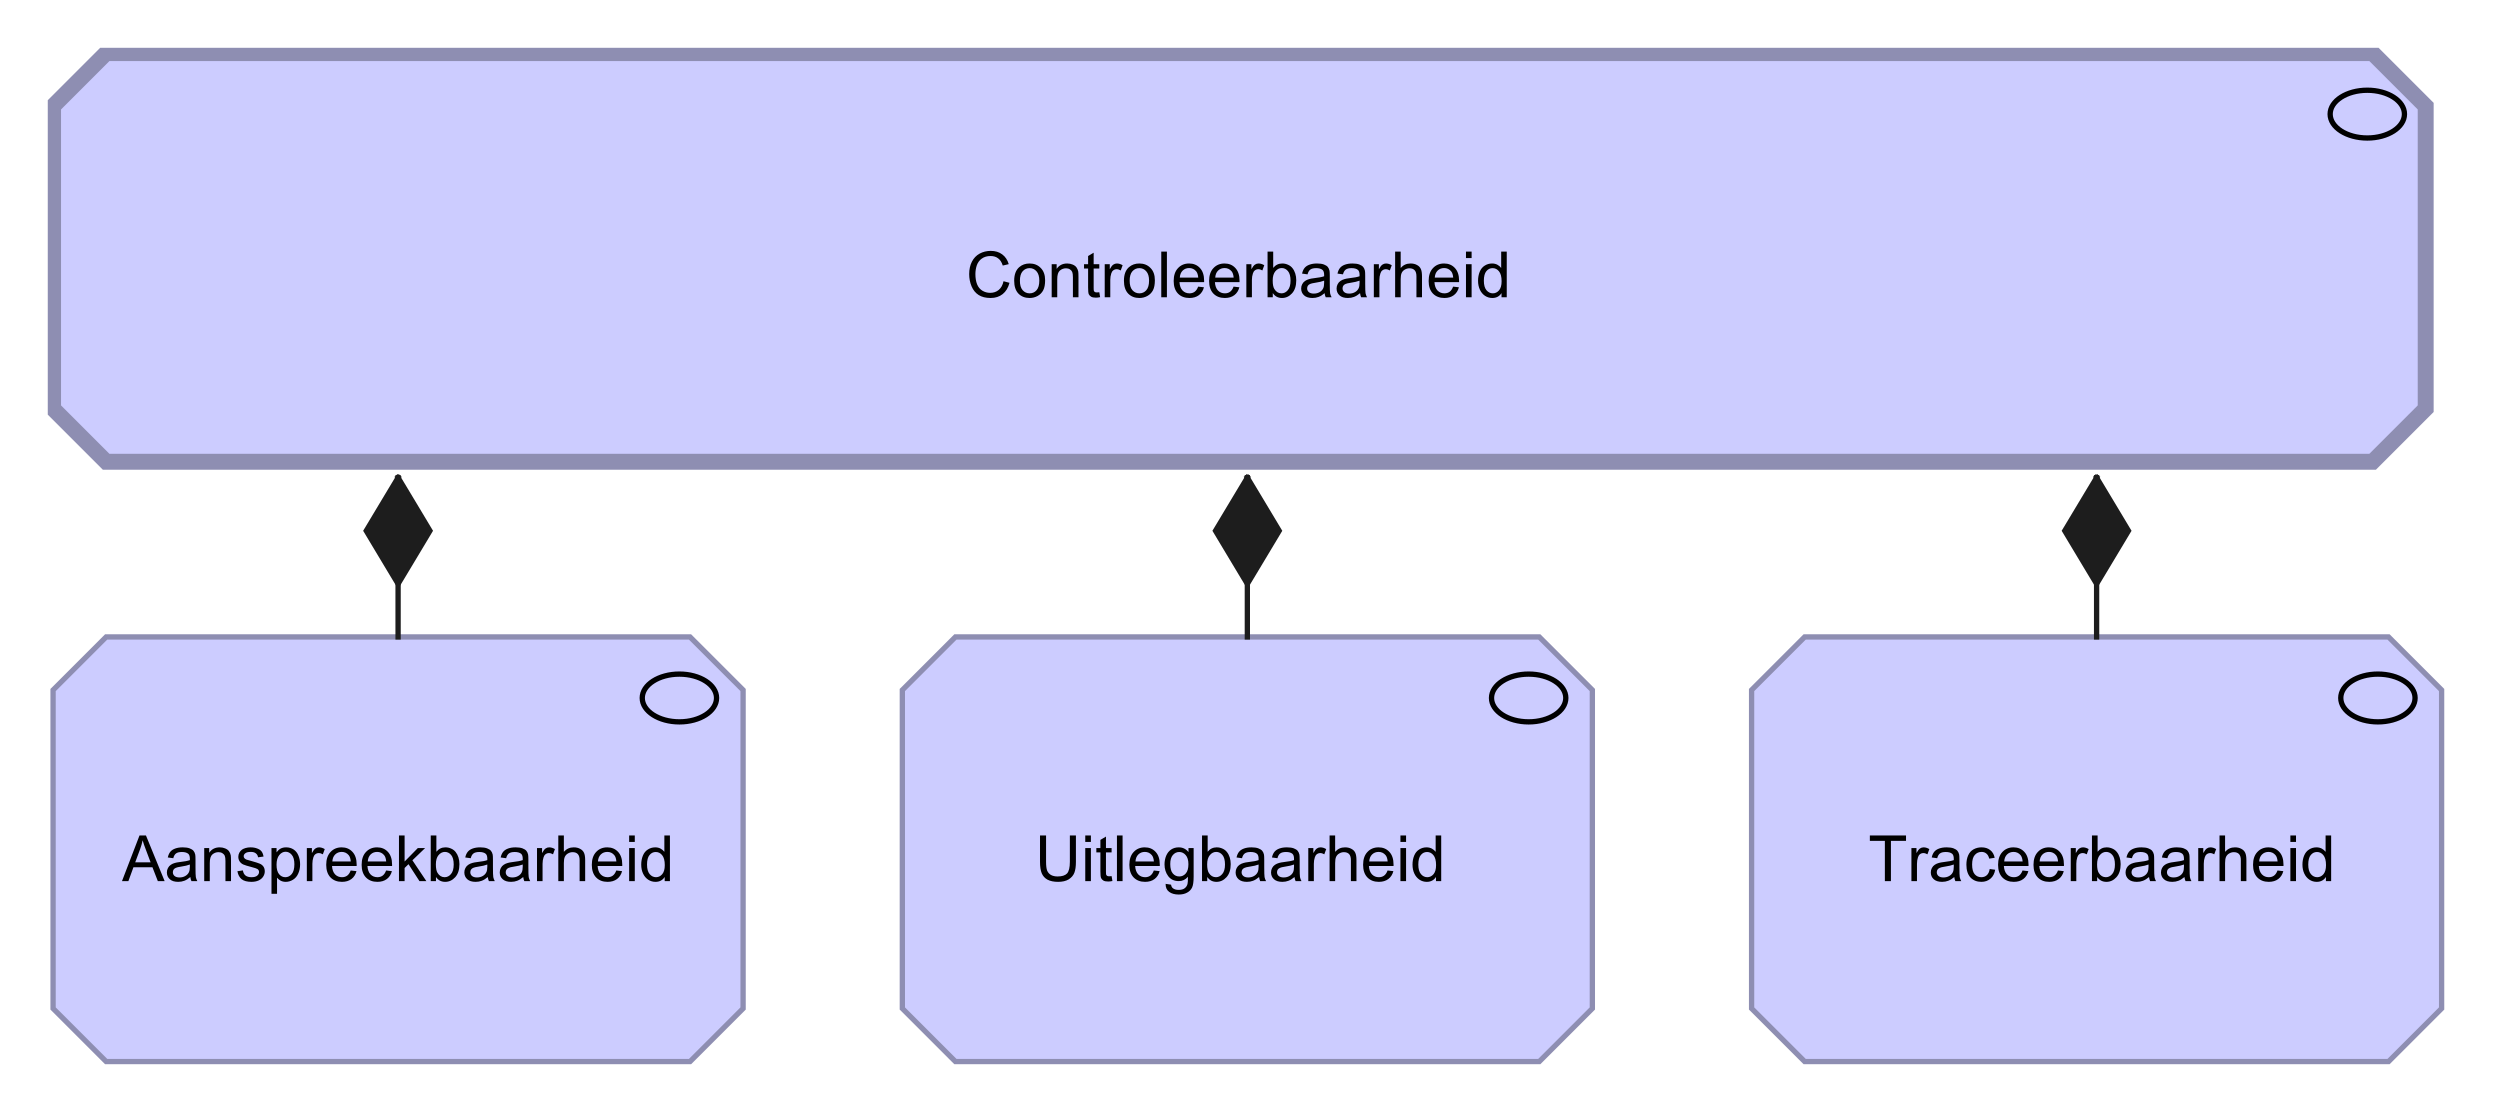 <?xml version="1.0" encoding="UTF-8"?>
<!DOCTYPE svg PUBLIC '-//W3C//DTD SVG 1.0//EN'
          'http://www.w3.org/TR/2001/REC-SVG-20010904/DTD/svg10.dtd'>
<svg fill-opacity="1" xmlns:xlink="http://www.w3.org/1999/xlink" color-rendering="auto" color-interpolation="auto" text-rendering="auto" stroke="black" stroke-linecap="square" stroke-miterlimit="10" shape-rendering="auto" stroke-opacity="1" fill="black" stroke-dasharray="none" font-weight="normal" stroke-width="1" viewBox="0 0 471 211" xmlns="http://www.w3.org/2000/svg" font-family="'Dialog'" font-style="normal" stroke-linejoin="miter" font-size="12px" stroke-dashoffset="0" image-rendering="auto"
><!--Generated by Archi with Batik SVG Generator--><defs id="genericDefs"
  /><g
  ><defs id="defs1"
    ><clipPath clipPathUnits="userSpaceOnUse" id="clipPath1"
      ><path d="M9 9 L462 9 L462 92 L9 92 L9 9 Z"
      /></clipPath
      ><clipPath clipPathUnits="userSpaceOnUse" id="clipPath2"
      ><path d="M181 42 L290 42 L290 59 L181 59 L181 42 Z"
      /></clipPath
      ><clipPath clipPathUnits="userSpaceOnUse" id="clipPath3"
      ><path d="M169 119 L302 119 L302 202 L169 202 L169 119 Z"
      /></clipPath
      ><clipPath clipPathUnits="userSpaceOnUse" id="clipPath4"
      ><path d="M194 152 L276 152 L276 169 L194 169 L194 152 Z"
      /></clipPath
      ><clipPath clipPathUnits="userSpaceOnUse" id="clipPath5"
      ><path d="M9 119 L142 119 L142 202 L9 202 L9 119 Z"
      /></clipPath
      ><clipPath clipPathUnits="userSpaceOnUse" id="clipPath6"
      ><path d="M22 152 L129 152 L129 169 L22 169 L22 152 Z"
      /></clipPath
      ><clipPath clipPathUnits="userSpaceOnUse" id="clipPath7"
      ><path d="M329 119 L462 119 L462 202 L329 202 L329 119 Z"
      /></clipPath
      ><clipPath clipPathUnits="userSpaceOnUse" id="clipPath8"
      ><path d="M351 152 L440 152 L440 169 L351 169 L351 152 Z"
      /></clipPath
      ><clipPath clipPathUnits="userSpaceOnUse" id="clipPath9"
      ><path d="M217 78 L254 78 L254 132 L217 132 L217 78 Z"
      /></clipPath
      ><clipPath clipPathUnits="userSpaceOnUse" id="clipPath10"
      ><path d="M227 88 L244 88 L244 113 L227 113 L227 88 Z"
      /></clipPath
      ><clipPath clipPathUnits="userSpaceOnUse" id="clipPath11"
      ><path d="M57 78 L94 78 L94 132 L57 132 L57 78 Z"
      /></clipPath
      ><clipPath clipPathUnits="userSpaceOnUse" id="clipPath12"
      ><path d="M67 88 L84 88 L84 113 L67 113 L67 88 Z"
      /></clipPath
      ><clipPath clipPathUnits="userSpaceOnUse" id="clipPath13"
      ><path d="M377 78 L414 78 L414 132 L377 132 L377 78 Z"
      /></clipPath
      ><clipPath clipPathUnits="userSpaceOnUse" id="clipPath14"
      ><path d="M387 88 L404 88 L404 113 L387 113 L387 88 Z"
      /></clipPath
    ></defs
    ><g fill="rgb(204,204,255)" text-rendering="optimizeLegibility" stroke-miterlimit="0" stroke-width="0" stroke="rgb(204,204,255)" stroke-linejoin="round"
    ><path d="M20 10 L447 10 L457 20 L457 77 L447 87 L20 87 L10 77 L10 20 L20 10" fill-rule="evenodd" clip-path="url(#clipPath1)" stroke="none"
    /></g
    ><g fill="rgb(142,142,178)" text-rendering="optimizeLegibility" stroke-width="3" stroke-linecap="butt" stroke="rgb(142,142,178)"
    ><polygon fill="none" points=" 20 10 447 10 457 20 457 77 447 87 20 87 10 77 10 20" clip-path="url(#clipPath1)"
      /><ellipse clip-path="url(#clipPath1)" fill="none" rx="7" cx="446" ry="4.5" cy="21.5" stroke="black" stroke-width="1"
      /><path fill="black" d="M189.062 52.984 L190.188 53.281 Q189.828 54.672 188.906 55.406 Q187.984 56.141 186.641 56.141 Q185.25 56.141 184.375 55.578 Q183.5 55.016 183.047 53.953 Q182.594 52.875 182.594 51.641 Q182.594 50.297 183.109 49.297 Q183.625 48.297 184.562 47.781 Q185.516 47.266 186.656 47.266 Q187.938 47.266 188.812 47.922 Q189.703 48.578 190.047 49.766 L188.922 50.031 Q188.625 49.094 188.047 48.672 Q187.484 48.234 186.625 48.234 Q185.641 48.234 184.969 48.719 Q184.312 49.188 184.031 49.984 Q183.766 50.781 183.766 51.641 Q183.766 52.734 184.078 53.547 Q184.406 54.359 185.078 54.766 Q185.75 55.172 186.547 55.172 Q187.5 55.172 188.156 54.625 Q188.828 54.078 189.062 52.984 ZM191.072 52.891 Q191.072 51.156 192.025 50.328 Q192.822 49.641 193.978 49.641 Q195.26 49.641 196.072 50.484 Q196.9 51.312 196.9 52.797 Q196.9 54 196.541 54.688 Q196.182 55.375 195.478 55.766 Q194.791 56.141 193.978 56.141 Q192.682 56.141 191.869 55.312 Q191.072 54.469 191.072 52.891 ZM192.15 52.891 Q192.15 54.078 192.666 54.672 Q193.197 55.266 193.978 55.266 Q194.775 55.266 195.291 54.672 Q195.807 54.078 195.807 52.859 Q195.807 51.703 195.275 51.109 Q194.76 50.516 193.978 50.516 Q193.197 50.516 192.666 51.109 Q192.15 51.688 192.15 52.891 ZM198.137 56 L198.137 49.781 L199.074 49.781 L199.074 50.656 Q199.762 49.641 201.059 49.641 Q201.621 49.641 202.09 49.844 Q202.574 50.047 202.809 50.375 Q203.043 50.703 203.137 51.141 Q203.184 51.438 203.184 52.172 L203.184 56 L202.137 56 L202.137 52.219 Q202.137 51.562 202.012 51.25 Q201.887 50.938 201.574 50.75 Q201.262 50.547 200.84 50.547 Q200.168 50.547 199.668 50.984 Q199.184 51.406 199.184 52.594 L199.184 56 L198.137 56 ZM207.107 55.062 L207.264 55.984 Q206.81 56.078 206.467 56.078 Q205.889 56.078 205.576 55.906 Q205.264 55.719 205.123 55.422 Q204.998 55.125 204.998 54.172 L204.998 50.594 L204.232 50.594 L204.232 49.781 L204.998 49.781 L204.998 48.234 L206.045 47.609 L206.045 49.781 L207.107 49.781 L207.107 50.594 L206.045 50.594 L206.045 54.234 Q206.045 54.688 206.092 54.812 Q206.154 54.938 206.279 55.016 Q206.404 55.094 206.639 55.094 Q206.826 55.094 207.107 55.062 ZM208.129 56 L208.129 49.781 L209.082 49.781 L209.082 50.719 Q209.441 50.062 209.738 49.859 Q210.051 49.641 210.426 49.641 Q210.957 49.641 211.504 49.969 L211.144 50.953 Q210.754 50.719 210.379 50.719 Q210.019 50.719 209.738 50.938 Q209.473 51.141 209.363 51.516 Q209.176 52.078 209.176 52.734 L209.176 56 L208.129 56 ZM211.75 52.891 Q211.75 51.156 212.703 50.328 Q213.5 49.641 214.656 49.641 Q215.938 49.641 216.75 50.484 Q217.578 51.312 217.578 52.797 Q217.578 54 217.219 54.688 Q216.859 55.375 216.156 55.766 Q215.469 56.141 214.656 56.141 Q213.359 56.141 212.547 55.312 Q211.75 54.469 211.75 52.891 ZM212.828 52.891 Q212.828 54.078 213.344 54.672 Q213.875 55.266 214.656 55.266 Q215.453 55.266 215.969 54.672 Q216.484 54.078 216.484 52.859 Q216.484 51.703 215.953 51.109 Q215.438 50.516 214.656 50.516 Q213.875 50.516 213.344 51.109 Q212.828 51.688 212.828 52.891 ZM218.783 56 L218.783 47.406 L219.846 47.406 L219.846 56 L218.783 56 ZM225.731 54 L226.824 54.125 Q226.574 55.078 225.871 55.609 Q225.168 56.141 224.09 56.141 Q222.731 56.141 221.918 55.297 Q221.121 54.453 221.121 52.938 Q221.121 51.375 221.934 50.516 Q222.746 49.641 224.027 49.641 Q225.277 49.641 226.059 50.484 Q226.856 51.328 226.856 52.875 Q226.856 52.969 226.856 53.156 L222.215 53.156 Q222.277 54.188 222.793 54.734 Q223.309 55.266 224.09 55.266 Q224.668 55.266 225.074 54.969 Q225.496 54.656 225.731 54 ZM222.277 52.297 L225.746 52.297 Q225.684 51.5 225.356 51.109 Q224.84 50.5 224.043 50.5 Q223.309 50.5 222.809 50.984 Q222.324 51.469 222.277 52.297 ZM232.404 54 L233.498 54.125 Q233.248 55.078 232.545 55.609 Q231.842 56.141 230.764 56.141 Q229.404 56.141 228.592 55.297 Q227.795 54.453 227.795 52.938 Q227.795 51.375 228.607 50.516 Q229.42 49.641 230.701 49.641 Q231.951 49.641 232.732 50.484 Q233.529 51.328 233.529 52.875 Q233.529 52.969 233.529 53.156 L228.889 53.156 Q228.951 54.188 229.467 54.734 Q229.982 55.266 230.764 55.266 Q231.342 55.266 231.748 54.969 Q232.17 54.656 232.404 54 ZM228.951 52.297 L232.42 52.297 Q232.357 51.5 232.029 51.109 Q231.514 50.5 230.717 50.5 Q229.982 50.5 229.482 50.984 Q228.998 51.469 228.951 52.297 ZM234.812 56 L234.812 49.781 L235.766 49.781 L235.766 50.719 Q236.125 50.062 236.422 49.859 Q236.734 49.641 237.109 49.641 Q237.641 49.641 238.188 49.969 L237.828 50.953 Q237.438 50.719 237.062 50.719 Q236.703 50.719 236.422 50.938 Q236.156 51.141 236.047 51.516 Q235.859 52.078 235.859 52.734 L235.859 56 L234.812 56 ZM239.793 56 L238.809 56 L238.809 47.406 L239.871 47.406 L239.871 50.469 Q240.543 49.641 241.574 49.641 Q242.152 49.641 242.652 49.875 Q243.168 50.094 243.496 50.516 Q243.84 50.938 244.027 51.531 Q244.215 52.125 244.215 52.797 Q244.215 54.391 243.418 55.266 Q242.621 56.141 241.527 56.141 Q240.418 56.141 239.793 55.219 L239.793 56 ZM239.777 52.844 Q239.777 53.953 240.09 54.453 Q240.59 55.266 241.434 55.266 Q242.121 55.266 242.621 54.672 Q243.137 54.078 243.137 52.875 Q243.137 51.656 242.652 51.078 Q242.168 50.5 241.481 50.5 Q240.793 50.5 240.277 51.109 Q239.777 51.703 239.777 52.844 ZM249.56 55.234 Q248.967 55.734 248.42 55.938 Q247.889 56.141 247.264 56.141 Q246.232 56.141 245.685 55.641 Q245.139 55.141 245.139 54.359 Q245.139 53.906 245.342 53.531 Q245.545 53.141 245.889 52.922 Q246.232 52.688 246.654 52.578 Q246.951 52.484 247.592 52.406 Q248.857 52.266 249.467 52.047 Q249.467 51.828 249.467 51.781 Q249.467 51.125 249.17 50.859 Q248.764 50.516 247.967 50.516 Q247.232 50.516 246.873 50.781 Q246.514 51.031 246.342 51.688 L245.31 51.547 Q245.451 50.891 245.779 50.484 Q246.107 50.078 246.717 49.859 Q247.326 49.641 248.123 49.641 Q248.92 49.641 249.42 49.828 Q249.92 50.016 250.154 50.297 Q250.389 50.578 250.482 51.016 Q250.529 51.281 250.529 51.984 L250.529 53.391 Q250.529 54.859 250.592 55.25 Q250.67 55.641 250.873 56 L249.764 56 Q249.607 55.672 249.56 55.234 ZM249.467 52.875 Q248.889 53.109 247.748 53.281 Q247.092 53.375 246.826 53.5 Q246.56 53.609 246.404 53.828 Q246.264 54.047 246.264 54.328 Q246.264 54.75 246.576 55.031 Q246.904 55.312 247.514 55.312 Q248.123 55.312 248.592 55.047 Q249.076 54.781 249.295 54.312 Q249.467 53.953 249.467 53.266 L249.467 52.875 ZM256.234 55.234 Q255.641 55.734 255.094 55.938 Q254.562 56.141 253.938 56.141 Q252.906 56.141 252.359 55.641 Q251.812 55.141 251.812 54.359 Q251.812 53.906 252.016 53.531 Q252.219 53.141 252.562 52.922 Q252.906 52.688 253.328 52.578 Q253.625 52.484 254.266 52.406 Q255.531 52.266 256.141 52.047 Q256.141 51.828 256.141 51.781 Q256.141 51.125 255.844 50.859 Q255.438 50.516 254.641 50.516 Q253.906 50.516 253.547 50.781 Q253.188 51.031 253.016 51.688 L251.984 51.547 Q252.125 50.891 252.453 50.484 Q252.781 50.078 253.391 49.859 Q254 49.641 254.797 49.641 Q255.594 49.641 256.094 49.828 Q256.594 50.016 256.828 50.297 Q257.062 50.578 257.156 51.016 Q257.203 51.281 257.203 51.984 L257.203 53.391 Q257.203 54.859 257.266 55.25 Q257.344 55.641 257.547 56 L256.438 56 Q256.281 55.672 256.234 55.234 ZM256.141 52.875 Q255.562 53.109 254.422 53.281 Q253.766 53.375 253.5 53.5 Q253.234 53.609 253.078 53.828 Q252.938 54.047 252.938 54.328 Q252.938 54.75 253.25 55.031 Q253.578 55.312 254.188 55.312 Q254.797 55.312 255.266 55.047 Q255.75 54.781 255.969 54.312 Q256.141 53.953 256.141 53.266 L256.141 52.875 ZM258.83 56 L258.83 49.781 L259.783 49.781 L259.783 50.719 Q260.143 50.062 260.44 49.859 Q260.752 49.641 261.127 49.641 Q261.658 49.641 262.205 49.969 L261.846 50.953 Q261.455 50.719 261.08 50.719 Q260.721 50.719 260.44 50.938 Q260.174 51.141 260.065 51.516 Q259.877 52.078 259.877 52.734 L259.877 56 L258.83 56 ZM262.842 56 L262.842 47.406 L263.889 47.406 L263.889 50.484 Q264.623 49.641 265.748 49.641 Q266.451 49.641 266.951 49.922 Q267.467 50.188 267.685 50.672 Q267.904 51.141 267.904 52.062 L267.904 56 L266.857 56 L266.857 52.062 Q266.857 51.266 266.514 50.906 Q266.17 50.547 265.545 50.547 Q265.076 50.547 264.654 50.797 Q264.248 51.031 264.06 51.453 Q263.889 51.859 263.889 52.594 L263.889 56 L262.842 56 ZM273.766 54 L274.859 54.125 Q274.609 55.078 273.906 55.609 Q273.203 56.141 272.125 56.141 Q270.766 56.141 269.953 55.297 Q269.156 54.453 269.156 52.938 Q269.156 51.375 269.969 50.516 Q270.781 49.641 272.062 49.641 Q273.312 49.641 274.094 50.484 Q274.891 51.328 274.891 52.875 Q274.891 52.969 274.891 53.156 L270.25 53.156 Q270.312 54.188 270.828 54.734 Q271.344 55.266 272.125 55.266 Q272.703 55.266 273.109 54.969 Q273.531 54.656 273.766 54 ZM270.312 52.297 L273.781 52.297 Q273.719 51.5 273.391 51.109 Q272.875 50.5 272.078 50.5 Q271.344 50.5 270.844 50.984 Q270.359 51.469 270.312 52.297 ZM276.19 48.625 L276.19 47.406 L277.252 47.406 L277.252 48.625 L276.19 48.625 ZM276.19 56 L276.19 49.781 L277.252 49.781 L277.252 56 L276.19 56 ZM282.887 56 L282.887 55.219 Q282.293 56.141 281.152 56.141 Q280.402 56.141 279.777 55.734 Q279.152 55.312 278.809 54.578 Q278.465 53.844 278.465 52.891 Q278.465 51.969 278.777 51.203 Q279.09 50.438 279.715 50.047 Q280.34 49.641 281.106 49.641 Q281.668 49.641 282.106 49.875 Q282.543 50.109 282.824 50.484 L282.824 47.406 L283.871 47.406 L283.871 56 L282.887 56 ZM279.559 52.891 Q279.559 54.094 280.059 54.688 Q280.559 55.266 281.246 55.266 Q281.934 55.266 282.418 54.703 Q282.902 54.141 282.902 52.984 Q282.902 51.703 282.402 51.109 Q281.918 50.516 281.199 50.516 Q280.496 50.516 280.027 51.094 Q279.559 51.656 279.559 52.891 Z" stroke-width="1" clip-path="url(#clipPath2)" stroke="none"
      /><path fill="rgb(204,204,255)" d="M180 120 L290 120 L300 130 L300 190 L290 200 L180 200 L170 190 L170 130 L180 120" stroke-width="1" clip-path="url(#clipPath3)" fill-rule="evenodd" stroke="none"
      /><polygon fill="none" stroke-width="1" clip-path="url(#clipPath3)" points=" 180 120 290 120 300 130 300 190 290 200 180 200 170 190 170 130"
      /><ellipse clip-path="url(#clipPath3)" fill="none" rx="7" cx="288" ry="4.5" cy="131.5" stroke="black" stroke-width="1"
      /><path fill="black" d="M201.562 157.406 L202.703 157.406 L202.703 162.375 Q202.703 163.672 202.406 164.438 Q202.109 165.188 201.344 165.672 Q200.578 166.141 199.344 166.141 Q198.141 166.141 197.359 165.734 Q196.594 165.312 196.266 164.531 Q195.938 163.734 195.938 162.375 L195.938 157.406 L197.078 157.406 L197.078 162.359 Q197.078 163.484 197.281 164.016 Q197.5 164.547 198 164.844 Q198.516 165.125 199.25 165.125 Q200.5 165.125 201.031 164.562 Q201.562 163.984 201.562 162.359 L201.562 157.406 ZM204.463 158.625 L204.463 157.406 L205.525 157.406 L205.525 158.625 L204.463 158.625 ZM204.463 166 L204.463 159.781 L205.525 159.781 L205.525 166 L204.463 166 ZM209.426 165.062 L209.582 165.984 Q209.129 166.078 208.785 166.078 Q208.207 166.078 207.894 165.906 Q207.582 165.719 207.441 165.422 Q207.316 165.125 207.316 164.172 L207.316 160.594 L206.551 160.594 L206.551 159.781 L207.316 159.781 L207.316 158.234 L208.363 157.609 L208.363 159.781 L209.426 159.781 L209.426 160.594 L208.363 160.594 L208.363 164.234 Q208.363 164.688 208.41 164.812 Q208.473 164.938 208.598 165.016 Q208.723 165.094 208.957 165.094 Q209.144 165.094 209.426 165.062 ZM210.432 166 L210.432 157.406 L211.494 157.406 L211.494 166 L210.432 166 ZM217.379 164 L218.473 164.125 Q218.223 165.078 217.519 165.609 Q216.816 166.141 215.738 166.141 Q214.379 166.141 213.566 165.297 Q212.769 164.453 212.769 162.938 Q212.769 161.375 213.582 160.516 Q214.394 159.641 215.676 159.641 Q216.926 159.641 217.707 160.484 Q218.504 161.328 218.504 162.875 Q218.504 162.969 218.504 163.156 L213.863 163.156 Q213.926 164.188 214.441 164.734 Q214.957 165.266 215.738 165.266 Q216.316 165.266 216.723 164.969 Q217.144 164.656 217.379 164 ZM213.926 162.297 L217.394 162.297 Q217.332 161.5 217.004 161.109 Q216.488 160.5 215.691 160.5 Q214.957 160.5 214.457 160.984 Q213.973 161.469 213.926 162.297 ZM219.6 166.516 L220.631 166.672 Q220.693 167.141 220.99 167.359 Q221.381 167.656 222.053 167.656 Q222.787 167.656 223.178 167.359 Q223.584 167.062 223.725 166.547 Q223.818 166.219 223.803 165.188 Q223.115 166 222.084 166 Q220.803 166 220.1 165.078 Q219.397 164.141 219.397 162.859 Q219.397 161.969 219.709 161.219 Q220.037 160.453 220.647 160.047 Q221.256 159.641 222.084 159.641 Q223.193 159.641 223.912 160.531 L223.912 159.781 L224.881 159.781 L224.881 165.156 Q224.881 166.609 224.584 167.219 Q224.287 167.828 223.647 168.172 Q223.006 168.531 222.068 168.531 Q220.959 168.531 220.272 168.031 Q219.584 167.531 219.6 166.516 ZM220.475 162.781 Q220.475 164 220.959 164.562 Q221.443 165.125 222.178 165.125 Q222.912 165.125 223.397 164.562 Q223.897 164 223.897 162.812 Q223.897 161.672 223.381 161.094 Q222.881 160.516 222.162 160.516 Q221.459 160.516 220.959 161.094 Q220.475 161.656 220.475 162.781 ZM227.445 166 L226.461 166 L226.461 157.406 L227.523 157.406 L227.523 160.469 Q228.195 159.641 229.227 159.641 Q229.805 159.641 230.305 159.875 Q230.82 160.094 231.148 160.516 Q231.492 160.938 231.68 161.531 Q231.867 162.125 231.867 162.797 Q231.867 164.391 231.07 165.266 Q230.273 166.141 229.18 166.141 Q228.07 166.141 227.445 165.219 L227.445 166 ZM227.43 162.844 Q227.43 163.953 227.742 164.453 Q228.242 165.266 229.086 165.266 Q229.773 165.266 230.273 164.672 Q230.789 164.078 230.789 162.875 Q230.789 161.656 230.305 161.078 Q229.82 160.5 229.133 160.5 Q228.445 160.5 227.93 161.109 Q227.43 161.703 227.43 162.844 ZM237.213 165.234 Q236.619 165.734 236.072 165.938 Q235.541 166.141 234.916 166.141 Q233.885 166.141 233.338 165.641 Q232.791 165.141 232.791 164.359 Q232.791 163.906 232.994 163.531 Q233.197 163.141 233.541 162.922 Q233.885 162.688 234.307 162.578 Q234.603 162.484 235.244 162.406 Q236.51 162.266 237.119 162.047 Q237.119 161.828 237.119 161.781 Q237.119 161.125 236.822 160.859 Q236.416 160.516 235.619 160.516 Q234.885 160.516 234.525 160.781 Q234.166 161.031 233.994 161.688 L232.963 161.547 Q233.103 160.891 233.432 160.484 Q233.76 160.078 234.369 159.859 Q234.978 159.641 235.775 159.641 Q236.572 159.641 237.072 159.828 Q237.572 160.016 237.807 160.297 Q238.041 160.578 238.135 161.016 Q238.182 161.281 238.182 161.984 L238.182 163.391 Q238.182 164.859 238.244 165.25 Q238.322 165.641 238.525 166 L237.416 166 Q237.26 165.672 237.213 165.234 ZM237.119 162.875 Q236.541 163.109 235.4 163.281 Q234.744 163.375 234.478 163.5 Q234.213 163.609 234.057 163.828 Q233.916 164.047 233.916 164.328 Q233.916 164.75 234.228 165.031 Q234.557 165.312 235.166 165.312 Q235.775 165.312 236.244 165.047 Q236.728 164.781 236.947 164.312 Q237.119 163.953 237.119 163.266 L237.119 162.875 ZM243.887 165.234 Q243.293 165.734 242.746 165.938 Q242.215 166.141 241.59 166.141 Q240.559 166.141 240.012 165.641 Q239.465 165.141 239.465 164.359 Q239.465 163.906 239.668 163.531 Q239.871 163.141 240.215 162.922 Q240.559 162.688 240.981 162.578 Q241.277 162.484 241.918 162.406 Q243.184 162.266 243.793 162.047 Q243.793 161.828 243.793 161.781 Q243.793 161.125 243.496 160.859 Q243.09 160.516 242.293 160.516 Q241.559 160.516 241.199 160.781 Q240.84 161.031 240.668 161.688 L239.637 161.547 Q239.777 160.891 240.106 160.484 Q240.434 160.078 241.043 159.859 Q241.652 159.641 242.449 159.641 Q243.246 159.641 243.746 159.828 Q244.246 160.016 244.481 160.297 Q244.715 160.578 244.809 161.016 Q244.856 161.281 244.856 161.984 L244.856 163.391 Q244.856 164.859 244.918 165.25 Q244.996 165.641 245.199 166 L244.09 166 Q243.934 165.672 243.887 165.234 ZM243.793 162.875 Q243.215 163.109 242.074 163.281 Q241.418 163.375 241.152 163.5 Q240.887 163.609 240.731 163.828 Q240.59 164.047 240.59 164.328 Q240.59 164.75 240.902 165.031 Q241.231 165.312 241.84 165.312 Q242.449 165.312 242.918 165.047 Q243.402 164.781 243.621 164.312 Q243.793 163.953 243.793 163.266 L243.793 162.875 ZM246.482 166 L246.482 159.781 L247.435 159.781 L247.435 160.719 Q247.795 160.062 248.092 159.859 Q248.404 159.641 248.779 159.641 Q249.31 159.641 249.857 159.969 L249.498 160.953 Q249.107 160.719 248.732 160.719 Q248.373 160.719 248.092 160.938 Q247.826 161.141 247.717 161.516 Q247.529 162.078 247.529 162.734 L247.529 166 L246.482 166 ZM250.494 166 L250.494 157.406 L251.541 157.406 L251.541 160.484 Q252.275 159.641 253.4 159.641 Q254.103 159.641 254.603 159.922 Q255.119 160.188 255.338 160.672 Q255.557 161.141 255.557 162.062 L255.557 166 L254.51 166 L254.51 162.062 Q254.51 161.266 254.166 160.906 Q253.822 160.547 253.197 160.547 Q252.728 160.547 252.307 160.797 Q251.9 161.031 251.713 161.453 Q251.541 161.859 251.541 162.594 L251.541 166 L250.494 166 ZM261.418 164 L262.512 164.125 Q262.262 165.078 261.559 165.609 Q260.856 166.141 259.777 166.141 Q258.418 166.141 257.606 165.297 Q256.809 164.453 256.809 162.938 Q256.809 161.375 257.621 160.516 Q258.434 159.641 259.715 159.641 Q260.965 159.641 261.746 160.484 Q262.543 161.328 262.543 162.875 Q262.543 162.969 262.543 163.156 L257.902 163.156 Q257.965 164.188 258.481 164.734 Q258.996 165.266 259.777 165.266 Q260.356 165.266 260.762 164.969 Q261.184 164.656 261.418 164 ZM257.965 162.297 L261.434 162.297 Q261.371 161.5 261.043 161.109 Q260.527 160.5 259.731 160.5 Q258.996 160.5 258.496 160.984 Q258.012 161.469 257.965 162.297 ZM263.842 158.625 L263.842 157.406 L264.904 157.406 L264.904 158.625 L263.842 158.625 ZM263.842 166 L263.842 159.781 L264.904 159.781 L264.904 166 L263.842 166 ZM270.539 166 L270.539 165.219 Q269.945 166.141 268.805 166.141 Q268.055 166.141 267.43 165.734 Q266.805 165.312 266.461 164.578 Q266.117 163.844 266.117 162.891 Q266.117 161.969 266.43 161.203 Q266.742 160.438 267.367 160.047 Q267.992 159.641 268.758 159.641 Q269.32 159.641 269.758 159.875 Q270.195 160.109 270.477 160.484 L270.477 157.406 L271.523 157.406 L271.523 166 L270.539 166 ZM267.211 162.891 Q267.211 164.094 267.711 164.688 Q268.211 165.266 268.898 165.266 Q269.586 165.266 270.07 164.703 Q270.555 164.141 270.555 162.984 Q270.555 161.703 270.055 161.109 Q269.57 160.516 268.852 160.516 Q268.148 160.516 267.68 161.094 Q267.211 161.656 267.211 162.891 Z" stroke-width="1" clip-path="url(#clipPath4)" stroke="none"
      /><path fill="rgb(204,204,255)" d="M20 120 L130 120 L140 130 L140 190 L130 200 L20 200 L10 190 L10 130 L20 120" stroke-width="1" clip-path="url(#clipPath5)" fill-rule="evenodd" stroke="none"
      /><polygon fill="none" stroke-width="1" clip-path="url(#clipPath5)" points=" 20 120 130 120 140 130 140 190 130 200 20 200 10 190 10 130"
      /><ellipse clip-path="url(#clipPath5)" fill="none" rx="7" cx="128" ry="4.5" cy="131.5" stroke="black" stroke-width="1"
      /><path fill="black" d="M22.984 166 L26.281 157.406 L27.5 157.406 L31.016 166 L29.734 166 L28.719 163.391 L25.141 163.391 L24.188 166 L22.984 166 ZM25.469 162.469 L28.375 162.469 L27.484 160.094 Q27.062 159.016 26.875 158.312 Q26.703 159.141 26.406 159.953 L25.469 162.469 ZM35.863 165.234 Q35.27 165.734 34.723 165.938 Q34.191 166.141 33.566 166.141 Q32.535 166.141 31.988 165.641 Q31.441 165.141 31.441 164.359 Q31.441 163.906 31.645 163.531 Q31.848 163.141 32.191 162.922 Q32.535 162.688 32.957 162.578 Q33.254 162.484 33.895 162.406 Q35.16 162.266 35.77 162.047 Q35.77 161.828 35.77 161.781 Q35.77 161.125 35.473 160.859 Q35.066 160.516 34.27 160.516 Q33.535 160.516 33.176 160.781 Q32.816 161.031 32.645 161.688 L31.613 161.547 Q31.754 160.891 32.082 160.484 Q32.41 160.078 33.02 159.859 Q33.629 159.641 34.426 159.641 Q35.223 159.641 35.723 159.828 Q36.223 160.016 36.457 160.297 Q36.691 160.578 36.785 161.016 Q36.832 161.281 36.832 161.984 L36.832 163.391 Q36.832 164.859 36.895 165.25 Q36.973 165.641 37.176 166 L36.066 166 Q35.91 165.672 35.863 165.234 ZM35.77 162.875 Q35.191 163.109 34.051 163.281 Q33.395 163.375 33.129 163.5 Q32.863 163.609 32.707 163.828 Q32.566 164.047 32.566 164.328 Q32.566 164.75 32.879 165.031 Q33.207 165.312 33.816 165.312 Q34.426 165.312 34.895 165.047 Q35.379 164.781 35.598 164.312 Q35.77 163.953 35.77 163.266 L35.77 162.875 ZM38.475 166 L38.475 159.781 L39.412 159.781 L39.412 160.656 Q40.1 159.641 41.397 159.641 Q41.959 159.641 42.428 159.844 Q42.912 160.047 43.147 160.375 Q43.381 160.703 43.475 161.141 Q43.522 161.438 43.522 162.172 L43.522 166 L42.475 166 L42.475 162.219 Q42.475 161.562 42.35 161.25 Q42.225 160.938 41.912 160.75 Q41.6 160.547 41.178 160.547 Q40.506 160.547 40.006 160.984 Q39.522 161.406 39.522 162.594 L39.522 166 L38.475 166 ZM44.727 164.141 L45.758 163.984 Q45.852 164.609 46.242 164.938 Q46.648 165.266 47.383 165.266 Q48.102 165.266 48.445 164.984 Q48.805 164.688 48.805 164.281 Q48.805 163.922 48.492 163.719 Q48.273 163.578 47.414 163.359 Q46.258 163.062 45.805 162.859 Q45.367 162.641 45.133 162.266 Q44.898 161.891 44.898 161.422 Q44.898 161.016 45.086 160.656 Q45.273 160.297 45.602 160.062 Q45.852 159.891 46.273 159.766 Q46.695 159.641 47.195 159.641 Q47.914 159.641 48.461 159.859 Q49.023 160.062 49.289 160.422 Q49.555 160.781 49.648 161.375 L48.617 161.516 Q48.555 161.047 48.211 160.781 Q47.883 160.5 47.258 160.5 Q46.539 160.5 46.227 160.75 Q45.914 160.984 45.914 161.312 Q45.914 161.516 46.039 161.672 Q46.18 161.844 46.445 161.953 Q46.602 162.016 47.383 162.219 Q48.508 162.531 48.945 162.719 Q49.383 162.906 49.633 163.266 Q49.883 163.625 49.883 164.172 Q49.883 164.703 49.57 165.172 Q49.273 165.625 48.695 165.891 Q48.117 166.141 47.383 166.141 Q46.164 166.141 45.523 165.641 Q44.898 165.125 44.727 164.141 ZM51.148 168.391 L51.148 159.781 L52.102 159.781 L52.102 160.578 Q52.445 160.109 52.867 159.875 Q53.305 159.641 53.914 159.641 Q54.711 159.641 55.32 160.047 Q55.93 160.453 56.227 161.203 Q56.539 161.953 56.539 162.844 Q56.539 163.797 56.195 164.562 Q55.867 165.328 55.211 165.734 Q54.555 166.141 53.836 166.141 Q53.305 166.141 52.883 165.922 Q52.461 165.688 52.195 165.359 L52.195 168.391 L51.148 168.391 ZM52.102 162.922 Q52.102 164.125 52.586 164.703 Q53.07 165.266 53.758 165.266 Q54.461 165.266 54.961 164.672 Q55.461 164.078 55.461 162.828 Q55.461 161.641 54.977 161.062 Q54.492 160.469 53.805 160.469 Q53.133 160.469 52.617 161.094 Q52.102 161.719 52.102 162.922 ZM57.807 166 L57.807 159.781 L58.76 159.781 L58.76 160.719 Q59.119 160.062 59.416 159.859 Q59.728 159.641 60.103 159.641 Q60.635 159.641 61.182 159.969 L60.822 160.953 Q60.432 160.719 60.057 160.719 Q59.697 160.719 59.416 160.938 Q59.15 161.141 59.041 161.516 Q58.853 162.078 58.853 162.734 L58.853 166 L57.807 166 ZM66.068 164 L67.162 164.125 Q66.912 165.078 66.209 165.609 Q65.506 166.141 64.428 166.141 Q63.068 166.141 62.256 165.297 Q61.459 164.453 61.459 162.938 Q61.459 161.375 62.272 160.516 Q63.084 159.641 64.365 159.641 Q65.615 159.641 66.397 160.484 Q67.193 161.328 67.193 162.875 Q67.193 162.969 67.193 163.156 L62.553 163.156 Q62.615 164.188 63.131 164.734 Q63.647 165.266 64.428 165.266 Q65.006 165.266 65.412 164.969 Q65.834 164.656 66.068 164 ZM62.615 162.297 L66.084 162.297 Q66.022 161.5 65.693 161.109 Q65.178 160.5 64.381 160.5 Q63.647 160.5 63.147 160.984 Q62.662 161.469 62.615 162.297 ZM72.742 164 L73.836 164.125 Q73.586 165.078 72.883 165.609 Q72.18 166.141 71.102 166.141 Q69.742 166.141 68.93 165.297 Q68.133 164.453 68.133 162.938 Q68.133 161.375 68.945 160.516 Q69.758 159.641 71.039 159.641 Q72.289 159.641 73.07 160.484 Q73.867 161.328 73.867 162.875 Q73.867 162.969 73.867 163.156 L69.227 163.156 Q69.289 164.188 69.805 164.734 Q70.32 165.266 71.102 165.266 Q71.68 165.266 72.086 164.969 Q72.508 164.656 72.742 164 ZM69.289 162.297 L72.758 162.297 Q72.695 161.5 72.367 161.109 Q71.852 160.5 71.055 160.5 Q70.32 160.5 69.82 160.984 Q69.336 161.469 69.289 162.297 ZM75.166 166 L75.166 157.406 L76.228 157.406 L76.228 162.312 L78.713 159.781 L80.088 159.781 L77.697 162.078 L80.322 166 L79.025 166 L76.963 162.812 L76.228 163.531 L76.228 166 L75.166 166 ZM82.135 166 L81.15 166 L81.15 157.406 L82.213 157.406 L82.213 160.469 Q82.885 159.641 83.916 159.641 Q84.494 159.641 84.994 159.875 Q85.51 160.094 85.838 160.516 Q86.182 160.938 86.369 161.531 Q86.557 162.125 86.557 162.797 Q86.557 164.391 85.76 165.266 Q84.963 166.141 83.869 166.141 Q82.76 166.141 82.135 165.219 L82.135 166 ZM82.119 162.844 Q82.119 163.953 82.432 164.453 Q82.932 165.266 83.775 165.266 Q84.463 165.266 84.963 164.672 Q85.478 164.078 85.478 162.875 Q85.478 161.656 84.994 161.078 Q84.51 160.5 83.822 160.5 Q83.135 160.5 82.619 161.109 Q82.119 161.703 82.119 162.844 ZM91.902 165.234 Q91.309 165.734 90.762 165.938 Q90.231 166.141 89.606 166.141 Q88.574 166.141 88.027 165.641 Q87.481 165.141 87.481 164.359 Q87.481 163.906 87.684 163.531 Q87.887 163.141 88.231 162.922 Q88.574 162.688 88.996 162.578 Q89.293 162.484 89.934 162.406 Q91.199 162.266 91.809 162.047 Q91.809 161.828 91.809 161.781 Q91.809 161.125 91.512 160.859 Q91.106 160.516 90.309 160.516 Q89.574 160.516 89.215 160.781 Q88.856 161.031 88.684 161.688 L87.652 161.547 Q87.793 160.891 88.121 160.484 Q88.449 160.078 89.059 159.859 Q89.668 159.641 90.465 159.641 Q91.262 159.641 91.762 159.828 Q92.262 160.016 92.496 160.297 Q92.731 160.578 92.824 161.016 Q92.871 161.281 92.871 161.984 L92.871 163.391 Q92.871 164.859 92.934 165.25 Q93.012 165.641 93.215 166 L92.106 166 Q91.949 165.672 91.902 165.234 ZM91.809 162.875 Q91.231 163.109 90.09 163.281 Q89.434 163.375 89.168 163.5 Q88.902 163.609 88.746 163.828 Q88.606 164.047 88.606 164.328 Q88.606 164.75 88.918 165.031 Q89.246 165.312 89.856 165.312 Q90.465 165.312 90.934 165.047 Q91.418 164.781 91.637 164.312 Q91.809 163.953 91.809 163.266 L91.809 162.875 ZM98.576 165.234 Q97.982 165.734 97.436 165.938 Q96.904 166.141 96.279 166.141 Q95.248 166.141 94.701 165.641 Q94.154 165.141 94.154 164.359 Q94.154 163.906 94.357 163.531 Q94.561 163.141 94.904 162.922 Q95.248 162.688 95.67 162.578 Q95.967 162.484 96.607 162.406 Q97.873 162.266 98.482 162.047 Q98.482 161.828 98.482 161.781 Q98.482 161.125 98.186 160.859 Q97.779 160.516 96.982 160.516 Q96.248 160.516 95.889 160.781 Q95.529 161.031 95.357 161.688 L94.326 161.547 Q94.467 160.891 94.795 160.484 Q95.123 160.078 95.732 159.859 Q96.342 159.641 97.139 159.641 Q97.936 159.641 98.436 159.828 Q98.936 160.016 99.17 160.297 Q99.404 160.578 99.498 161.016 Q99.545 161.281 99.545 161.984 L99.545 163.391 Q99.545 164.859 99.607 165.25 Q99.686 165.641 99.889 166 L98.779 166 Q98.623 165.672 98.576 165.234 ZM98.482 162.875 Q97.904 163.109 96.764 163.281 Q96.107 163.375 95.842 163.5 Q95.576 163.609 95.42 163.828 Q95.279 164.047 95.279 164.328 Q95.279 164.75 95.592 165.031 Q95.92 165.312 96.529 165.312 Q97.139 165.312 97.607 165.047 Q98.092 164.781 98.311 164.312 Q98.482 163.953 98.482 163.266 L98.482 162.875 ZM101.172 166 L101.172 159.781 L102.125 159.781 L102.125 160.719 Q102.484 160.062 102.781 159.859 Q103.094 159.641 103.469 159.641 Q104 159.641 104.547 159.969 L104.188 160.953 Q103.797 160.719 103.422 160.719 Q103.062 160.719 102.781 160.938 Q102.516 161.141 102.406 161.516 Q102.219 162.078 102.219 162.734 L102.219 166 L101.172 166 ZM105.184 166 L105.184 157.406 L106.231 157.406 L106.231 160.484 Q106.965 159.641 108.09 159.641 Q108.793 159.641 109.293 159.922 Q109.809 160.188 110.027 160.672 Q110.246 161.141 110.246 162.062 L110.246 166 L109.199 166 L109.199 162.062 Q109.199 161.266 108.856 160.906 Q108.512 160.547 107.887 160.547 Q107.418 160.547 106.996 160.797 Q106.59 161.031 106.402 161.453 Q106.231 161.859 106.231 162.594 L106.231 166 L105.184 166 ZM116.107 164 L117.201 164.125 Q116.951 165.078 116.248 165.609 Q115.545 166.141 114.467 166.141 Q113.107 166.141 112.295 165.297 Q111.498 164.453 111.498 162.938 Q111.498 161.375 112.311 160.516 Q113.123 159.641 114.404 159.641 Q115.654 159.641 116.436 160.484 Q117.232 161.328 117.232 162.875 Q117.232 162.969 117.232 163.156 L112.592 163.156 Q112.654 164.188 113.17 164.734 Q113.686 165.266 114.467 165.266 Q115.045 165.266 115.451 164.969 Q115.873 164.656 116.107 164 ZM112.654 162.297 L116.123 162.297 Q116.061 161.5 115.732 161.109 Q115.217 160.5 114.42 160.5 Q113.686 160.5 113.186 160.984 Q112.701 161.469 112.654 162.297 ZM118.531 158.625 L118.531 157.406 L119.594 157.406 L119.594 158.625 L118.531 158.625 ZM118.531 166 L118.531 159.781 L119.594 159.781 L119.594 166 L118.531 166 ZM125.228 166 L125.228 165.219 Q124.635 166.141 123.494 166.141 Q122.744 166.141 122.119 165.734 Q121.494 165.312 121.15 164.578 Q120.807 163.844 120.807 162.891 Q120.807 161.969 121.119 161.203 Q121.432 160.438 122.057 160.047 Q122.682 159.641 123.447 159.641 Q124.01 159.641 124.447 159.875 Q124.885 160.109 125.166 160.484 L125.166 157.406 L126.213 157.406 L126.213 166 L125.228 166 ZM121.9 162.891 Q121.9 164.094 122.4 164.688 Q122.9 165.266 123.588 165.266 Q124.275 165.266 124.76 164.703 Q125.244 164.141 125.244 162.984 Q125.244 161.703 124.744 161.109 Q124.26 160.516 123.541 160.516 Q122.838 160.516 122.369 161.094 Q121.9 161.656 121.9 162.891 Z" stroke-width="1" clip-path="url(#clipPath6)" stroke="none"
      /><path fill="rgb(204,204,255)" d="M340 120 L450 120 L460 130 L460 190 L450 200 L340 200 L330 190 L330 130 L340 120" stroke-width="1" clip-path="url(#clipPath7)" fill-rule="evenodd" stroke="none"
      /><polygon fill="none" stroke-width="1" clip-path="url(#clipPath7)" points=" 340 120 450 120 460 130 460 190 450 200 340 200 330 190 330 130"
      /><ellipse clip-path="url(#clipPath7)" fill="none" rx="7" cx="448" ry="4.5" cy="131.5" stroke="black" stroke-width="1"
      /><path fill="black" d="M355.109 166 L355.109 158.422 L352.281 158.422 L352.281 157.406 L359.094 157.406 L359.094 158.422 L356.25 158.422 L356.25 166 L355.109 166 ZM360.111 166 L360.111 159.781 L361.065 159.781 L361.065 160.719 Q361.424 160.062 361.721 159.859 Q362.033 159.641 362.408 159.641 Q362.94 159.641 363.486 159.969 L363.127 160.953 Q362.736 160.719 362.361 160.719 Q362.002 160.719 361.721 160.938 Q361.455 161.141 361.346 161.516 Q361.158 162.078 361.158 162.734 L361.158 166 L360.111 166 ZM368.185 165.234 Q367.592 165.734 367.045 165.938 Q366.514 166.141 365.889 166.141 Q364.857 166.141 364.31 165.641 Q363.764 165.141 363.764 164.359 Q363.764 163.906 363.967 163.531 Q364.17 163.141 364.514 162.922 Q364.857 162.688 365.279 162.578 Q365.576 162.484 366.217 162.406 Q367.482 162.266 368.092 162.047 Q368.092 161.828 368.092 161.781 Q368.092 161.125 367.795 160.859 Q367.389 160.516 366.592 160.516 Q365.857 160.516 365.498 160.781 Q365.139 161.031 364.967 161.688 L363.935 161.547 Q364.076 160.891 364.404 160.484 Q364.732 160.078 365.342 159.859 Q365.951 159.641 366.748 159.641 Q367.545 159.641 368.045 159.828 Q368.545 160.016 368.779 160.297 Q369.014 160.578 369.107 161.016 Q369.154 161.281 369.154 161.984 L369.154 163.391 Q369.154 164.859 369.217 165.25 Q369.295 165.641 369.498 166 L368.389 166 Q368.232 165.672 368.185 165.234 ZM368.092 162.875 Q367.514 163.109 366.373 163.281 Q365.717 163.375 365.451 163.5 Q365.185 163.609 365.029 163.828 Q364.889 164.047 364.889 164.328 Q364.889 164.75 365.201 165.031 Q365.529 165.312 366.139 165.312 Q366.748 165.312 367.217 165.047 Q367.701 164.781 367.92 164.312 Q368.092 163.953 368.092 163.266 L368.092 162.875 ZM374.859 163.719 L375.891 163.859 Q375.719 164.922 375.016 165.531 Q374.312 166.141 373.297 166.141 Q372.016 166.141 371.234 165.312 Q370.469 164.469 370.469 162.906 Q370.469 161.906 370.797 161.156 Q371.141 160.391 371.812 160.016 Q372.5 159.641 373.312 159.641 Q374.312 159.641 374.953 160.156 Q375.609 160.656 375.797 161.609 L374.766 161.766 Q374.625 161.141 374.25 160.828 Q373.875 160.5 373.344 160.5 Q372.547 160.5 372.047 161.078 Q371.547 161.641 371.547 162.875 Q371.547 164.141 372.031 164.703 Q372.516 165.266 373.281 165.266 Q373.906 165.266 374.312 164.891 Q374.734 164.516 374.859 163.719 ZM381.047 164 L382.141 164.125 Q381.891 165.078 381.188 165.609 Q380.484 166.141 379.406 166.141 Q378.047 166.141 377.234 165.297 Q376.438 164.453 376.438 162.938 Q376.438 161.375 377.25 160.516 Q378.062 159.641 379.344 159.641 Q380.594 159.641 381.375 160.484 Q382.172 161.328 382.172 162.875 Q382.172 162.969 382.172 163.156 L377.531 163.156 Q377.594 164.188 378.109 164.734 Q378.625 165.266 379.406 165.266 Q379.984 165.266 380.391 164.969 Q380.812 164.656 381.047 164 ZM377.594 162.297 L381.062 162.297 Q381 161.5 380.672 161.109 Q380.156 160.5 379.359 160.5 Q378.625 160.5 378.125 160.984 Q377.641 161.469 377.594 162.297 ZM387.721 164 L388.815 164.125 Q388.565 165.078 387.861 165.609 Q387.158 166.141 386.08 166.141 Q384.721 166.141 383.908 165.297 Q383.111 164.453 383.111 162.938 Q383.111 161.375 383.924 160.516 Q384.736 159.641 386.018 159.641 Q387.268 159.641 388.049 160.484 Q388.846 161.328 388.846 162.875 Q388.846 162.969 388.846 163.156 L384.205 163.156 Q384.268 164.188 384.783 164.734 Q385.299 165.266 386.08 165.266 Q386.658 165.266 387.065 164.969 Q387.486 164.656 387.721 164 ZM384.268 162.297 L387.736 162.297 Q387.674 161.5 387.346 161.109 Q386.83 160.5 386.033 160.5 Q385.299 160.5 384.799 160.984 Q384.315 161.469 384.268 162.297 ZM390.129 166 L390.129 159.781 L391.082 159.781 L391.082 160.719 Q391.441 160.062 391.738 159.859 Q392.051 159.641 392.426 159.641 Q392.957 159.641 393.504 159.969 L393.144 160.953 Q392.754 160.719 392.379 160.719 Q392.019 160.719 391.738 160.938 Q391.473 161.141 391.363 161.516 Q391.176 162.078 391.176 162.734 L391.176 166 L390.129 166 ZM395.109 166 L394.125 166 L394.125 157.406 L395.188 157.406 L395.188 160.469 Q395.859 159.641 396.891 159.641 Q397.469 159.641 397.969 159.875 Q398.484 160.094 398.812 160.516 Q399.156 160.938 399.344 161.531 Q399.531 162.125 399.531 162.797 Q399.531 164.391 398.734 165.266 Q397.938 166.141 396.844 166.141 Q395.734 166.141 395.109 165.219 L395.109 166 ZM395.094 162.844 Q395.094 163.953 395.406 164.453 Q395.906 165.266 396.75 165.266 Q397.438 165.266 397.938 164.672 Q398.453 164.078 398.453 162.875 Q398.453 161.656 397.969 161.078 Q397.484 160.5 396.797 160.5 Q396.109 160.5 395.594 161.109 Q395.094 161.703 395.094 162.844 ZM404.877 165.234 Q404.283 165.734 403.736 165.938 Q403.205 166.141 402.58 166.141 Q401.549 166.141 401.002 165.641 Q400.455 165.141 400.455 164.359 Q400.455 163.906 400.658 163.531 Q400.861 163.141 401.205 162.922 Q401.549 162.688 401.971 162.578 Q402.268 162.484 402.908 162.406 Q404.174 162.266 404.783 162.047 Q404.783 161.828 404.783 161.781 Q404.783 161.125 404.486 160.859 Q404.08 160.516 403.283 160.516 Q402.549 160.516 402.19 160.781 Q401.83 161.031 401.658 161.688 L400.627 161.547 Q400.768 160.891 401.096 160.484 Q401.424 160.078 402.033 159.859 Q402.643 159.641 403.44 159.641 Q404.236 159.641 404.736 159.828 Q405.236 160.016 405.471 160.297 Q405.705 160.578 405.799 161.016 Q405.846 161.281 405.846 161.984 L405.846 163.391 Q405.846 164.859 405.908 165.25 Q405.986 165.641 406.19 166 L405.08 166 Q404.924 165.672 404.877 165.234 ZM404.783 162.875 Q404.205 163.109 403.065 163.281 Q402.408 163.375 402.143 163.5 Q401.877 163.609 401.721 163.828 Q401.58 164.047 401.58 164.328 Q401.58 164.75 401.893 165.031 Q402.221 165.312 402.83 165.312 Q403.44 165.312 403.908 165.047 Q404.393 164.781 404.611 164.312 Q404.783 163.953 404.783 163.266 L404.783 162.875 ZM411.551 165.234 Q410.957 165.734 410.41 165.938 Q409.879 166.141 409.254 166.141 Q408.223 166.141 407.676 165.641 Q407.129 165.141 407.129 164.359 Q407.129 163.906 407.332 163.531 Q407.535 163.141 407.879 162.922 Q408.223 162.688 408.644 162.578 Q408.941 162.484 409.582 162.406 Q410.848 162.266 411.457 162.047 Q411.457 161.828 411.457 161.781 Q411.457 161.125 411.16 160.859 Q410.754 160.516 409.957 160.516 Q409.223 160.516 408.863 160.781 Q408.504 161.031 408.332 161.688 L407.301 161.547 Q407.441 160.891 407.769 160.484 Q408.098 160.078 408.707 159.859 Q409.316 159.641 410.113 159.641 Q410.91 159.641 411.41 159.828 Q411.91 160.016 412.144 160.297 Q412.379 160.578 412.473 161.016 Q412.519 161.281 412.519 161.984 L412.519 163.391 Q412.519 164.859 412.582 165.25 Q412.66 165.641 412.863 166 L411.754 166 Q411.598 165.672 411.551 165.234 ZM411.457 162.875 Q410.879 163.109 409.738 163.281 Q409.082 163.375 408.816 163.5 Q408.551 163.609 408.394 163.828 Q408.254 164.047 408.254 164.328 Q408.254 164.75 408.566 165.031 Q408.894 165.312 409.504 165.312 Q410.113 165.312 410.582 165.047 Q411.066 164.781 411.285 164.312 Q411.457 163.953 411.457 163.266 L411.457 162.875 ZM414.147 166 L414.147 159.781 L415.1 159.781 L415.1 160.719 Q415.459 160.062 415.756 159.859 Q416.068 159.641 416.443 159.641 Q416.975 159.641 417.522 159.969 L417.162 160.953 Q416.772 160.719 416.397 160.719 Q416.037 160.719 415.756 160.938 Q415.49 161.141 415.381 161.516 Q415.193 162.078 415.193 162.734 L415.193 166 L414.147 166 ZM418.158 166 L418.158 157.406 L419.205 157.406 L419.205 160.484 Q419.94 159.641 421.065 159.641 Q421.768 159.641 422.268 159.922 Q422.783 160.188 423.002 160.672 Q423.221 161.141 423.221 162.062 L423.221 166 L422.174 166 L422.174 162.062 Q422.174 161.266 421.83 160.906 Q421.486 160.547 420.861 160.547 Q420.393 160.547 419.971 160.797 Q419.565 161.031 419.377 161.453 Q419.205 161.859 419.205 162.594 L419.205 166 L418.158 166 ZM429.082 164 L430.176 164.125 Q429.926 165.078 429.223 165.609 Q428.519 166.141 427.441 166.141 Q426.082 166.141 425.269 165.297 Q424.473 164.453 424.473 162.938 Q424.473 161.375 425.285 160.516 Q426.098 159.641 427.379 159.641 Q428.629 159.641 429.41 160.484 Q430.207 161.328 430.207 162.875 Q430.207 162.969 430.207 163.156 L425.566 163.156 Q425.629 164.188 426.144 164.734 Q426.66 165.266 427.441 165.266 Q428.019 165.266 428.426 164.969 Q428.848 164.656 429.082 164 ZM425.629 162.297 L429.098 162.297 Q429.035 161.5 428.707 161.109 Q428.191 160.5 427.394 160.5 Q426.66 160.5 426.16 160.984 Q425.676 161.469 425.629 162.297 ZM431.506 158.625 L431.506 157.406 L432.568 157.406 L432.568 158.625 L431.506 158.625 ZM431.506 166 L431.506 159.781 L432.568 159.781 L432.568 166 L431.506 166 ZM438.203 166 L438.203 165.219 Q437.609 166.141 436.469 166.141 Q435.719 166.141 435.094 165.734 Q434.469 165.312 434.125 164.578 Q433.781 163.844 433.781 162.891 Q433.781 161.969 434.094 161.203 Q434.406 160.438 435.031 160.047 Q435.656 159.641 436.422 159.641 Q436.984 159.641 437.422 159.875 Q437.859 160.109 438.141 160.484 L438.141 157.406 L439.188 157.406 L439.188 166 L438.203 166 ZM434.875 162.891 Q434.875 164.094 435.375 164.688 Q435.875 165.266 436.562 165.266 Q437.25 165.266 437.734 164.703 Q438.219 164.141 438.219 162.984 Q438.219 161.703 437.719 161.109 Q437.234 160.516 436.516 160.516 Q435.812 160.516 435.344 161.094 Q434.875 161.656 434.875 162.891 Z" stroke-width="1" clip-path="url(#clipPath8)" stroke="none"
    /></g
    ><g fill="rgb(29,29,29)" text-rendering="optimizeLegibility" font-family="'Segoe UI'" stroke-linecap="butt" stroke="rgb(29,29,29)"
    ><path fill="none" d="M235 90 L235 120" clip-path="url(#clipPath9)"
      /><path d="M235 90 L241 100 L235 110 L229 100 L235 90" clip-path="url(#clipPath10)" fill-rule="evenodd" stroke="none"
      /><path fill="none" d="M235 90 L241 100 L235 110 L229 100 L235 90" clip-path="url(#clipPath10)" fill-rule="evenodd"
      /><path fill="none" d="M75 90 L75 120" clip-path="url(#clipPath11)"
      /><path d="M75 90 L81 100 L75 110 L69 100 L75 90" clip-path="url(#clipPath12)" fill-rule="evenodd" stroke="none"
      /><path fill="none" d="M75 90 L81 100 L75 110 L69 100 L75 90" clip-path="url(#clipPath12)" fill-rule="evenodd"
      /><path fill="none" d="M395 90 L395 120" clip-path="url(#clipPath13)"
      /><path d="M395 90 L401 100 L395 110 L389 100 L395 90" clip-path="url(#clipPath14)" fill-rule="evenodd" stroke="none"
      /><path fill="none" d="M395 90 L401 100 L395 110 L389 100 L395 90" clip-path="url(#clipPath14)" fill-rule="evenodd"
    /></g
  ></g
></svg
>
